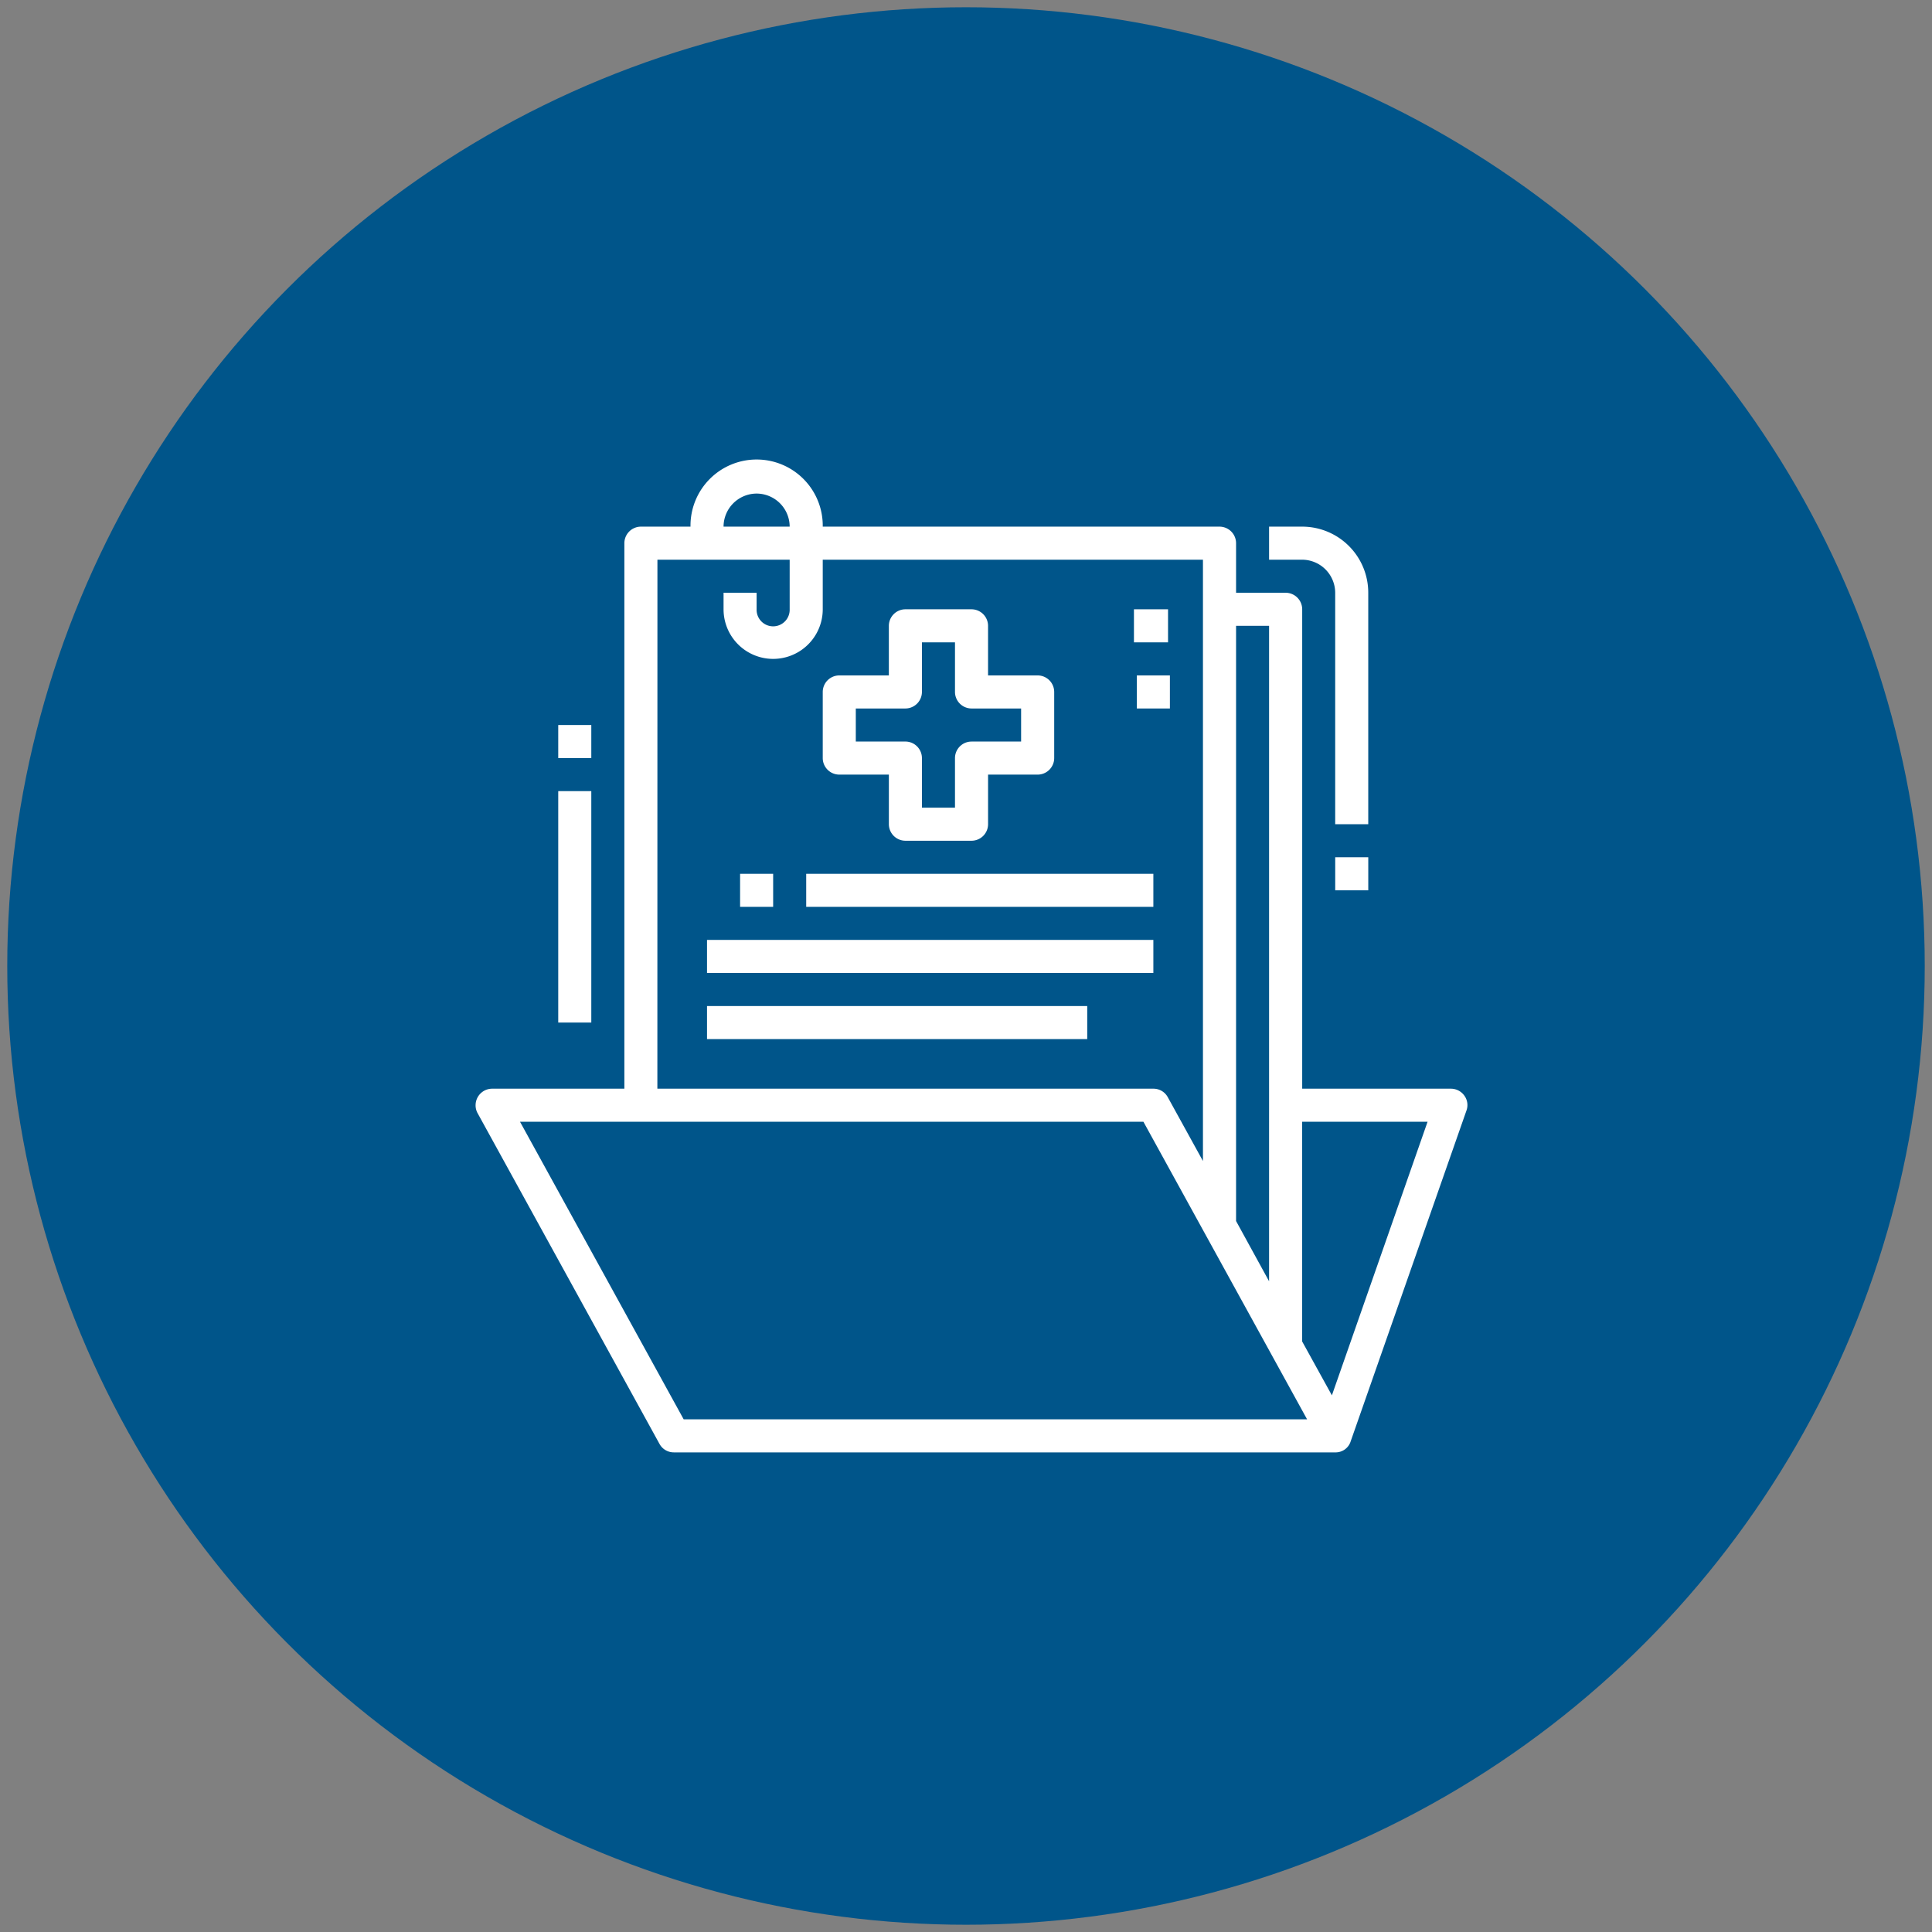 <?xml version="1.0" encoding="UTF-8" standalone="no"?>
<svg
   xmlns:dc="http://purl.org/dc/elements/1.1/"
   xmlns:cc="http://creativecommons.org/ns#"
   xmlns:rdf="http://www.w3.org/1999/02/22-rdf-syntax-ns#"
   xmlns:svg="http://www.w3.org/2000/svg"
   xmlns="http://www.w3.org/2000/svg"
   xmlns:sodipodi="http://sodipodi.sourceforge.net/DTD/sodipodi-0.dtd"
   xmlns:inkscape="http://www.inkscape.org/namespaces/inkscape"
   viewBox="0 0 127 127"
   version="1.1"
   id="svg45"
   sodipodi:docname="historial.svg"
   width="127"
   height="127"
   inkscape:version="0.92.3 (2405546, 2018-03-11)">
  <rect x="0" y="0" width="127" height="127" fill="#808080" stroke="none"/>

  <sodipodi:namedview
     pagecolor="#ffffff"
     bordercolor="#666666"
     borderopacity="1"
     objecttolerance="10"
     gridtolerance="10"
     guidetolerance="10"
     inkscape:pageopacity="0"
     inkscape:pageshadow="2"
     inkscape:window-width="1600"
     inkscape:window-height="878"
     id="namedview47"
     showgrid="false"
     inkscape:zoom="1.8723175"
     inkscape:cx="125.70581"
     inkscape:cy="68.800427"
     inkscape:window-x="-8"
     inkscape:window-y="-8"
     inkscape:window-maximized="1"
     inkscape:current-layer="svg45" />
  <defs
     id="defs4">
    <style
       id="style2">
            .cls-1{fill:#00558a}.cls-2{fill:#fff}
        </style>
  </defs>
  <g
     id="historial"
     transform="translate(4737.977,-3402.523)">
    <circle
       id="Ellipse_48"
       cx="63.023"
       cy="63.023"
       r="63.023"
       class="cls-1"
       data-name="Ellipse 48"
       transform="translate(-4737.5,3403)"
       style="fill:#00558a" />
    <g
       id="Group_1935"
       data-name="Group 1935"
       transform="translate(-4706.714,3432.795)">
      <g
         id="Group_1912"
         data-name="Group 1912">
        <g
           id="Group_1911"
           data-name="Group 1911">
          <path
             id="Path_1341"
             d="m 65,41.755 a 1.088,1.088 0 0 0 -0.883,-0.462 h -9.78 V 9.78 A 1.09,1.09 0 0 0 53.25,8.693 H 49.99 V 5.433 A 1.09,1.09 0 0 0 48.9,4.347 H 22.82 a 4.347,4.347 0 1 0 -8.693,0 h -3.26 A 1.09,1.09 0 0 0 9.78,5.433 v 35.86 H 1.087 A 1.09,1.09 0 0 0 0,42.38 1.062,1.062 0 0 0 0.136,42.91 L 12.089,64.643 A 1.069,1.069 0 0 0 13.04,65.2 h 43.467 a 1.035,1.035 0 0 0 1.019,-0.733 L 65.133,42.734 A 1.051,1.051 0 0 0 65,41.755 Z m -15.01,8.232 v -39.12 h 2.17 V 53.953 L 49.987,49.987 Z M 18.473,2.173 a 2.18,2.18 0 0 1 2.173,2.173 H 16.3 a 2.18,2.18 0 0 1 2.173,-2.173 z m -6.52,4.347 h 8.693 v 3.26 a 1.087,1.087 0 1 1 -2.173,0 V 8.693 H 16.3 V 9.78 a 3.26,3.26 0 1 0 6.52,0 V 6.52 H 47.813 V 46.048 L 45.5,41.85 a 1.069,1.069 0 0 0 -0.951,-0.557 h -32.6 z M 13.678,63.027 2.92,43.467 H 43.9 l 10.758,19.56 z M 56.289,61.451 54.333,57.906 V 43.467 h 8.245 z"
             class="cls-2"
             data-name="Path 1341"
             inkscape:connector-curvature="0"
             style="fill:#ffffff" />
        </g>
      </g>
      <g
         id="Group_1914"
         data-name="Group 1914"
         transform="translate(52.16,4.347)">
        <g
           id="Group_1913"
           data-name="Group 1913">
          <path
             id="Path_1342"
             d="M 386.173,32 H 384 v 2.173 h 2.173 a 2.18,2.18 0 0 1 2.173,2.173 V 51.56 h 2.173 V 36.347 A 4.342,4.342 0 0 0 386.173,32 Z"
             class="cls-2"
             data-name="Path 1342"
             transform="translate(-384,-32)"
             inkscape:connector-curvature="0"
             style="fill:#ffffff" />
        </g>
      </g>
      <g
         id="Group_1916"
         data-name="Group 1916"
         transform="translate(56.507,26.08)">
        <g
           id="Group_1915"
           data-name="Group 1915">
          <path
             id="Rectangle_329"
             d="M 0,0 H 2.173 V 2.173 H 0 Z"
             class="cls-2"
             data-name="Rectangle 329"
             inkscape:connector-curvature="0"
             style="fill:#ffffff" />
        </g>
      </g>
      <g
         id="Group_1918"
         data-name="Group 1918"
         transform="translate(5.433,21.733)">
        <g
           id="Group_1917"
           data-name="Group 1917">
          <path
             id="Rectangle_330"
             d="M 0,0 H 2.173 V 15.213 H 0 Z"
             class="cls-2"
             data-name="Rectangle 330"
             inkscape:connector-curvature="0"
             style="fill:#ffffff" />
        </g>
      </g>
      <g
         id="Group_1920"
         data-name="Group 1920"
         transform="translate(5.433,17.387)">
        <g
           id="Group_1919"
           data-name="Group 1919">
          <path
             id="Rectangle_331"
             d="M 0,0 H 2.173 V 2.173 H 0 Z"
             class="cls-2"
             data-name="Rectangle 331"
             inkscape:connector-curvature="0"
             style="fill:#ffffff" />
        </g>
      </g>
      <g
         id="Group_1922"
         data-name="Group 1922"
         transform="translate(22.82,9.78)">
        <g
           id="Group_1921"
           data-name="Group 1921">
          <path
             id="Path_1343"
             d="m 182.127,76.347 h -3.26 v -3.26 A 1.09,1.09 0 0 0 177.78,72 h -4.347 a 1.09,1.09 0 0 0 -1.087,1.087 v 3.26 h -3.26 A 1.09,1.09 0 0 0 168,77.433 v 4.347 a 1.09,1.09 0 0 0 1.087,1.087 h 3.26 v 3.26 a 1.09,1.09 0 0 0 1.087,1.087 h 4.347 a 1.09,1.09 0 0 0 1.087,-1.087 v -3.26 h 3.26 a 1.09,1.09 0 0 0 1.087,-1.087 v -4.347 a 1.09,1.09 0 0 0 -1.088,-1.086 z m -1.087,4.347 h -3.26 a 1.09,1.09 0 0 0 -1.087,1.087 v 3.26 H 174.52 V 81.78 a 1.09,1.09 0 0 0 -1.087,-1.087 h -3.26 V 78.52 h 3.26 a 1.09,1.09 0 0 0 1.087,-1.087 v -3.26 h 2.173 v 3.26 a 1.09,1.09 0 0 0 1.087,1.087 h 3.26 z"
             class="cls-2"
             data-name="Path 1343"
             transform="translate(-168,-72)"
             inkscape:connector-curvature="0"
             style="fill:#ffffff" />
        </g>
      </g>
      <g
         id="Group_1924"
         data-name="Group 1924"
         transform="translate(17.387,27.167)">
        <g
           id="Group_1923"
           data-name="Group 1923">
          <path
             id="Rectangle_332"
             d="M 0,0 H 2.173 V 2.173 H 0 Z"
             class="cls-2"
             data-name="Rectangle 332"
             inkscape:connector-curvature="0"
             style="fill:#ffffff" />
        </g>
      </g>
      <g
         id="Group_1926"
         data-name="Group 1926"
         transform="translate(21.733,27.167)">
        <g
           id="Group_1925"
           data-name="Group 1925">
          <path
             id="Rectangle_333"
             d="M 0,0 H 22.82 V 2.173 H 0 Z"
             class="cls-2"
             data-name="Rectangle 333"
             inkscape:connector-curvature="0"
             style="fill:#ffffff" />
        </g>
      </g>
      <g
         id="Group_1928"
         data-name="Group 1928"
         transform="translate(15.213,31.513)">
        <g
           id="Group_1927"
           data-name="Group 1927">
          <path
             id="Rectangle_334"
             d="M 0,0 H 29.34 V 2.173 H 0 Z"
             class="cls-2"
             data-name="Rectangle 334"
             inkscape:connector-curvature="0"
             style="fill:#ffffff" />
        </g>
      </g>
      <g
         id="Group_1930"
         data-name="Group 1930"
         transform="translate(15.213,35.86)">
        <g
           id="Group_1929"
           data-name="Group 1929">
          <path
             id="Rectangle_335"
             d="M 0,0 H 24.993 V 2.173 H 0 Z"
             class="cls-2"
             data-name="Rectangle 335"
             inkscape:connector-curvature="0"
             style="fill:#ffffff" />
        </g>
      </g>
      <g
         id="Group_1932"
         data-name="Group 1932"
         transform="translate(43.277,9.78)">
        <g
           id="Group_1931"
           data-name="Group 1931">
          <path
             id="Rectangle_336"
             d="M 0,0 H 2.241 V 2.173 H 0 Z"
             class="cls-2"
             data-name="Rectangle 336"
             inkscape:connector-curvature="0"
             style="fill:#ffffff" />
        </g>
      </g>
      <g
         id="Group_1934"
         data-name="Group 1934"
         transform="translate(43.467,14.127)">
        <g
           id="Group_1933"
           data-name="Group 1933">
          <path
             id="Rectangle_337"
             d="M 0,0 H 2.173 V 2.173 H 0 Z"
             class="cls-2"
             data-name="Rectangle 337"
             inkscape:connector-curvature="0"
             style="fill:#ffffff" />
        </g>
      </g>
    </g>
  </g>
</svg>
